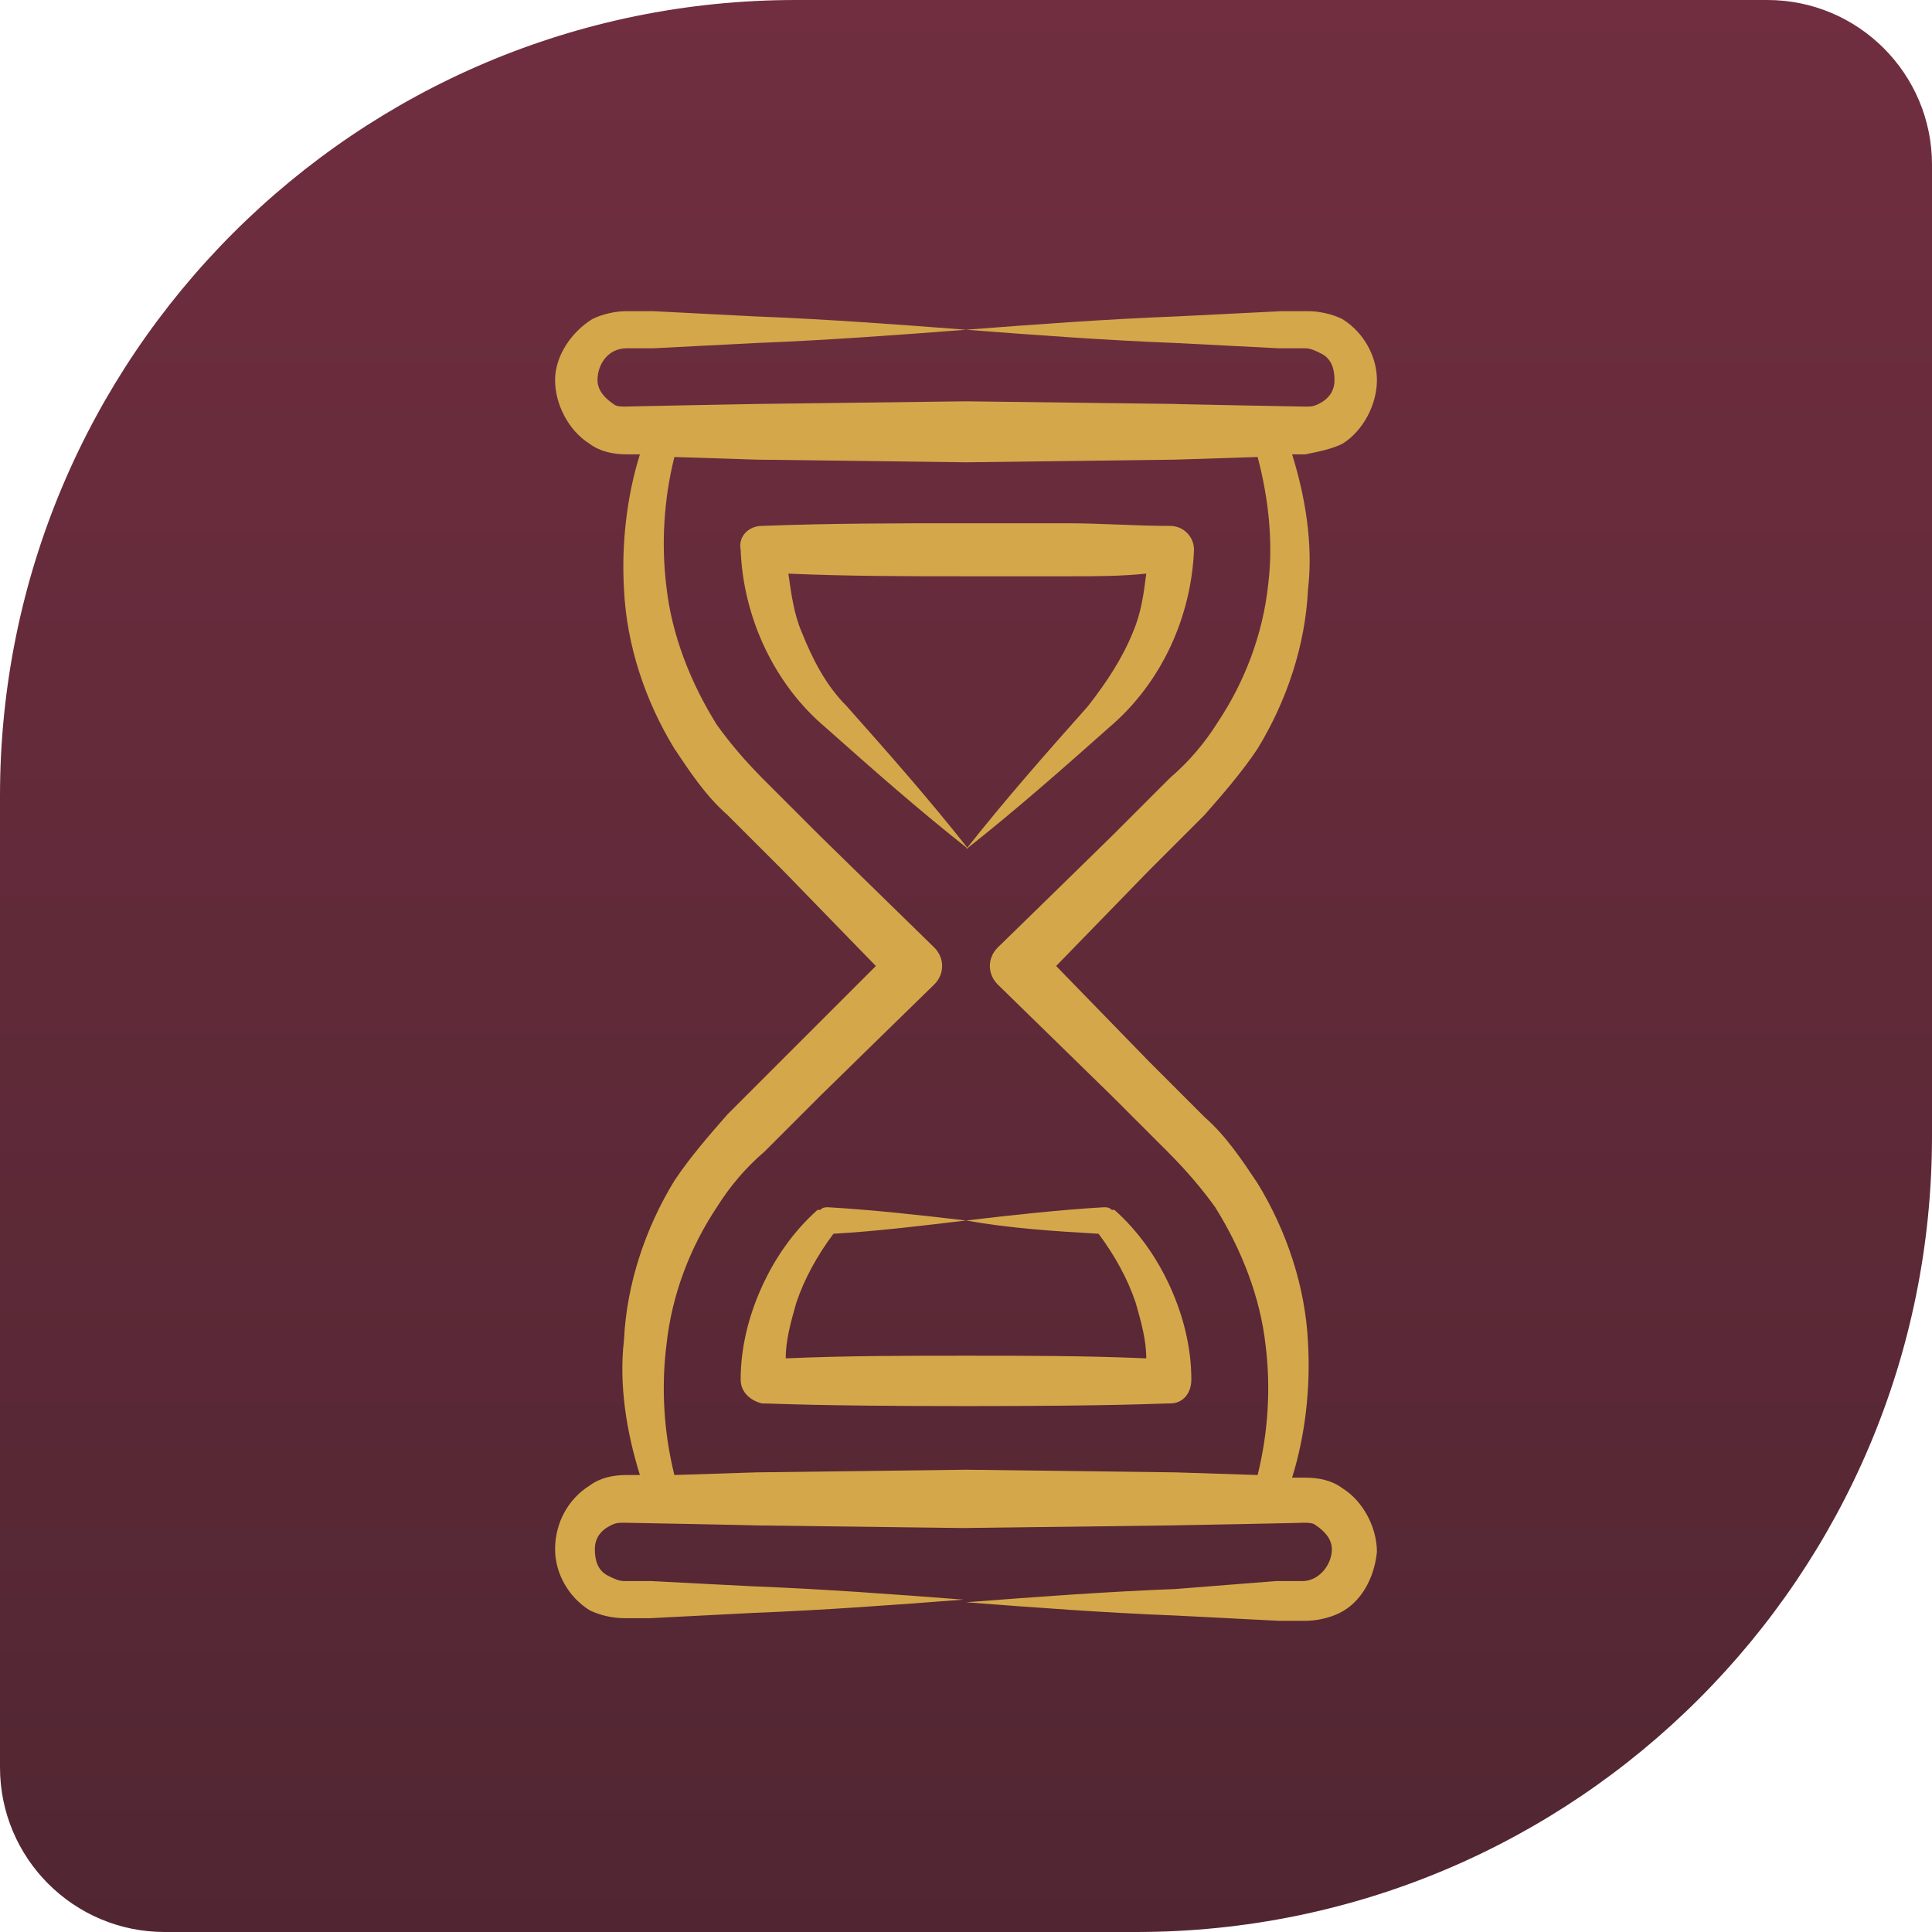<svg xmlns="http://www.w3.org/2000/svg" width="704" height="704" viewBox="0 0 704 704" fill="none"><path d="M0 290C0 129.837 129.837 0 290 0H644C677.137 0 704 26.863 704 60V414C704 574.163 574.163 704 414 704H60C26.863 704 0 677.137 0 644V290Z" fill="url(#paint0_linear_8_36)"></path><path d="M426.385 191.638C413.826 191.638 401.268 190.672 388.709 190.672H352C326.883 190.672 302.732 190.672 277.615 191.638C272.785 191.638 268.921 195.502 269.887 200.332C270.853 225.449 282.445 249.6 300.8 265.057C318.189 280.513 334.611 295.004 352.966 309.494C338.475 291.14 323.985 274.717 308.528 257.328C300.8 249.6 295.97 239.94 292.106 230.279C289.208 223.517 288.242 215.789 287.275 209.026C309.494 209.992 330.747 209.992 352.966 209.992H389.675C399.336 209.992 408.03 209.992 417.691 209.026C416.725 216.755 415.759 223.517 412.86 230.279C408.996 239.94 403.2 248.634 396.438 257.328C380.981 274.717 366.491 291.14 352 309.494C370.355 295.004 386.777 280.513 404.166 265.057C423.487 248.634 434.113 224.483 435.079 200.332C435.079 195.502 431.215 191.638 426.385 191.638Z" fill="#D4A84A"></path><path d="M400.302 449.57C406.098 457.298 410.928 465.992 413.826 474.687C415.758 481.449 417.69 488.211 417.69 494.974C395.472 494.008 374.219 494.008 352 494.008C329.781 494.008 308.528 494.008 286.309 494.974C286.309 488.211 288.241 481.449 290.174 474.687C293.072 465.992 297.902 457.298 303.698 449.57C320.121 448.604 335.577 446.672 352 444.74C335.577 442.808 318.189 440.875 301.766 439.909C300.8 439.909 299.834 439.909 298.868 440.875H297.902C289.207 448.604 282.445 458.264 277.615 468.891C272.785 479.517 269.887 491.109 269.887 502.702C269.887 507.532 273.751 510.43 277.615 511.396C282.445 511.396 295.97 512.362 352 512.362C408.996 512.362 421.555 511.396 426.385 511.396C431.215 511.396 434.113 507.532 434.113 502.702C434.113 491.109 431.215 479.517 426.385 468.891C421.555 458.264 414.792 448.604 406.098 440.875H405.132C404.166 439.909 403.2 439.909 402.234 439.909C385.811 440.875 368.423 442.808 352 444.74C368.423 447.638 383.879 448.604 400.302 449.57Z" fill="#D4A84A"></path><path d="M489.177 161.691C496.906 156.86 501.736 147.2 501.736 138.506C501.736 129.811 496.906 121.117 489.177 116.287C485.313 114.355 480.483 113.389 476.619 113.389H466.959L428.317 115.321C403.2 116.287 377.117 118.219 352 120.151C377.117 122.083 403.2 124.015 428.317 124.981L465.992 126.913H475.653C477.585 126.913 479.517 127.879 481.449 128.845C485.313 130.777 486.279 134.642 486.279 138.506C486.279 142.37 484.347 145.268 480.483 147.2C478.551 148.166 477.585 148.166 475.653 148.166C474.687 148.166 424.453 147.2 428.317 147.2L352 146.234L275.683 147.2C274.717 147.2 224.483 148.166 228.347 148.166C226.415 148.166 224.483 148.166 223.517 147.2C220.619 145.268 217.721 142.37 217.721 138.506C217.721 132.709 221.585 126.913 228.347 126.913H238.008L275.683 124.981C300.8 124.015 326.883 122.083 352 120.151C326.883 118.219 300.8 116.287 275.683 115.321L238.008 113.389H228.347C224.483 113.389 219.653 114.355 215.789 116.287C208.06 121.117 202.264 129.811 202.264 138.506C202.264 147.2 207.094 156.86 214.823 161.691C218.687 164.589 223.517 165.555 228.347 165.555H233.177C228.347 181.011 226.415 198.4 227.381 214.823C228.347 235.109 235.109 255.396 245.736 272.785C251.532 281.479 257.328 290.174 265.057 296.936L285.343 317.223L319.155 352L285.343 385.811L265.057 406.098C258.294 413.826 251.532 421.555 245.736 430.249C235.109 447.638 228.347 467.925 227.381 488.211C225.449 504.634 228.347 522.023 233.177 537.479H228.347C223.517 537.479 218.687 538.445 214.823 541.343C207.094 546.174 202.264 554.868 202.264 564.528C202.264 573.223 207.094 581.917 214.823 586.747C218.687 588.679 223.517 589.645 227.381 589.645H237.042L274.717 587.713C299.834 586.747 325.917 584.815 351.034 582.883C325.917 580.951 299.834 579.019 274.717 578.053L237.042 576.121H227.381C225.449 576.121 223.517 575.155 221.585 574.189C217.721 572.257 216.755 568.392 216.755 564.528C216.755 560.664 218.687 557.766 222.551 555.834C224.483 554.868 225.449 554.868 227.381 554.868C228.347 554.868 278.581 555.834 274.717 555.834L351.034 556.8L427.351 555.834C428.317 555.834 478.551 554.868 474.687 554.868C476.619 554.868 478.551 554.868 479.517 555.834C482.415 557.766 485.313 560.664 485.313 564.528C485.313 570.325 480.483 576.121 474.687 576.121H465.026L428.317 579.019C403.2 579.985 377.117 581.917 352 583.849C377.117 585.781 403.2 587.713 428.317 588.679L465.992 590.611H475.653C479.517 590.611 484.347 589.645 488.211 587.713C495.94 583.849 500.77 575.155 501.736 565.494C501.736 556.8 496.906 547.14 489.177 542.309C485.313 539.411 480.483 538.445 475.653 538.445H470.823C475.653 522.989 477.585 505.6 476.619 489.177C475.653 468.891 468.891 448.604 458.264 431.215C452.468 422.521 446.672 413.826 438.943 407.064L418.657 386.777L384.845 352L418.657 317.223L438.943 296.936C445.706 289.208 452.468 281.479 458.264 272.785C468.891 255.396 475.653 235.109 476.619 214.823C478.551 198.4 475.653 181.011 470.823 165.555H475.653C480.483 164.589 485.313 163.623 489.177 161.691ZM462.128 212.891C460.196 231.245 453.434 248.634 443.774 263.125C438.943 270.853 433.147 277.615 426.385 283.411L405.132 304.664C403.2 306.596 362.626 346.204 363.592 345.238C359.728 349.102 359.728 354.898 363.592 358.762L405.132 399.336L425.419 419.623C432.181 426.385 437.977 433.147 442.808 439.909C452.468 455.366 459.23 472.755 461.162 490.143C463.094 505.6 462.128 522.023 458.264 537.479L428.317 536.513L352 535.547L275.683 536.513L245.736 537.479C241.872 522.023 240.906 505.6 242.838 490.143C244.77 471.789 251.532 454.4 261.192 439.909C266.023 432.181 271.819 425.419 278.581 419.623L298.868 399.336C301.766 396.438 341.374 357.796 340.408 358.762C344.272 354.898 344.272 349.102 340.408 345.238L298.868 304.664L278.581 284.377C271.819 277.615 266.023 270.853 261.192 264.091C251.532 248.634 244.77 231.245 242.838 213.857C240.906 198.4 241.872 181.977 245.736 166.521L275.683 167.487L352 168.453L428.317 167.487L458.264 166.521C462.128 181.011 464.06 197.434 462.128 212.891Z" fill="#D4A84A"></path><defs><linearGradient id="paint0_linear_8_36" x1="352" y1="0" x2="352" y2="704" gradientUnits="userSpaceOnUse"><stop stop-color="#702E40"></stop><stop offset="1" stop-color="#512632"></stop></linearGradient></defs></svg>